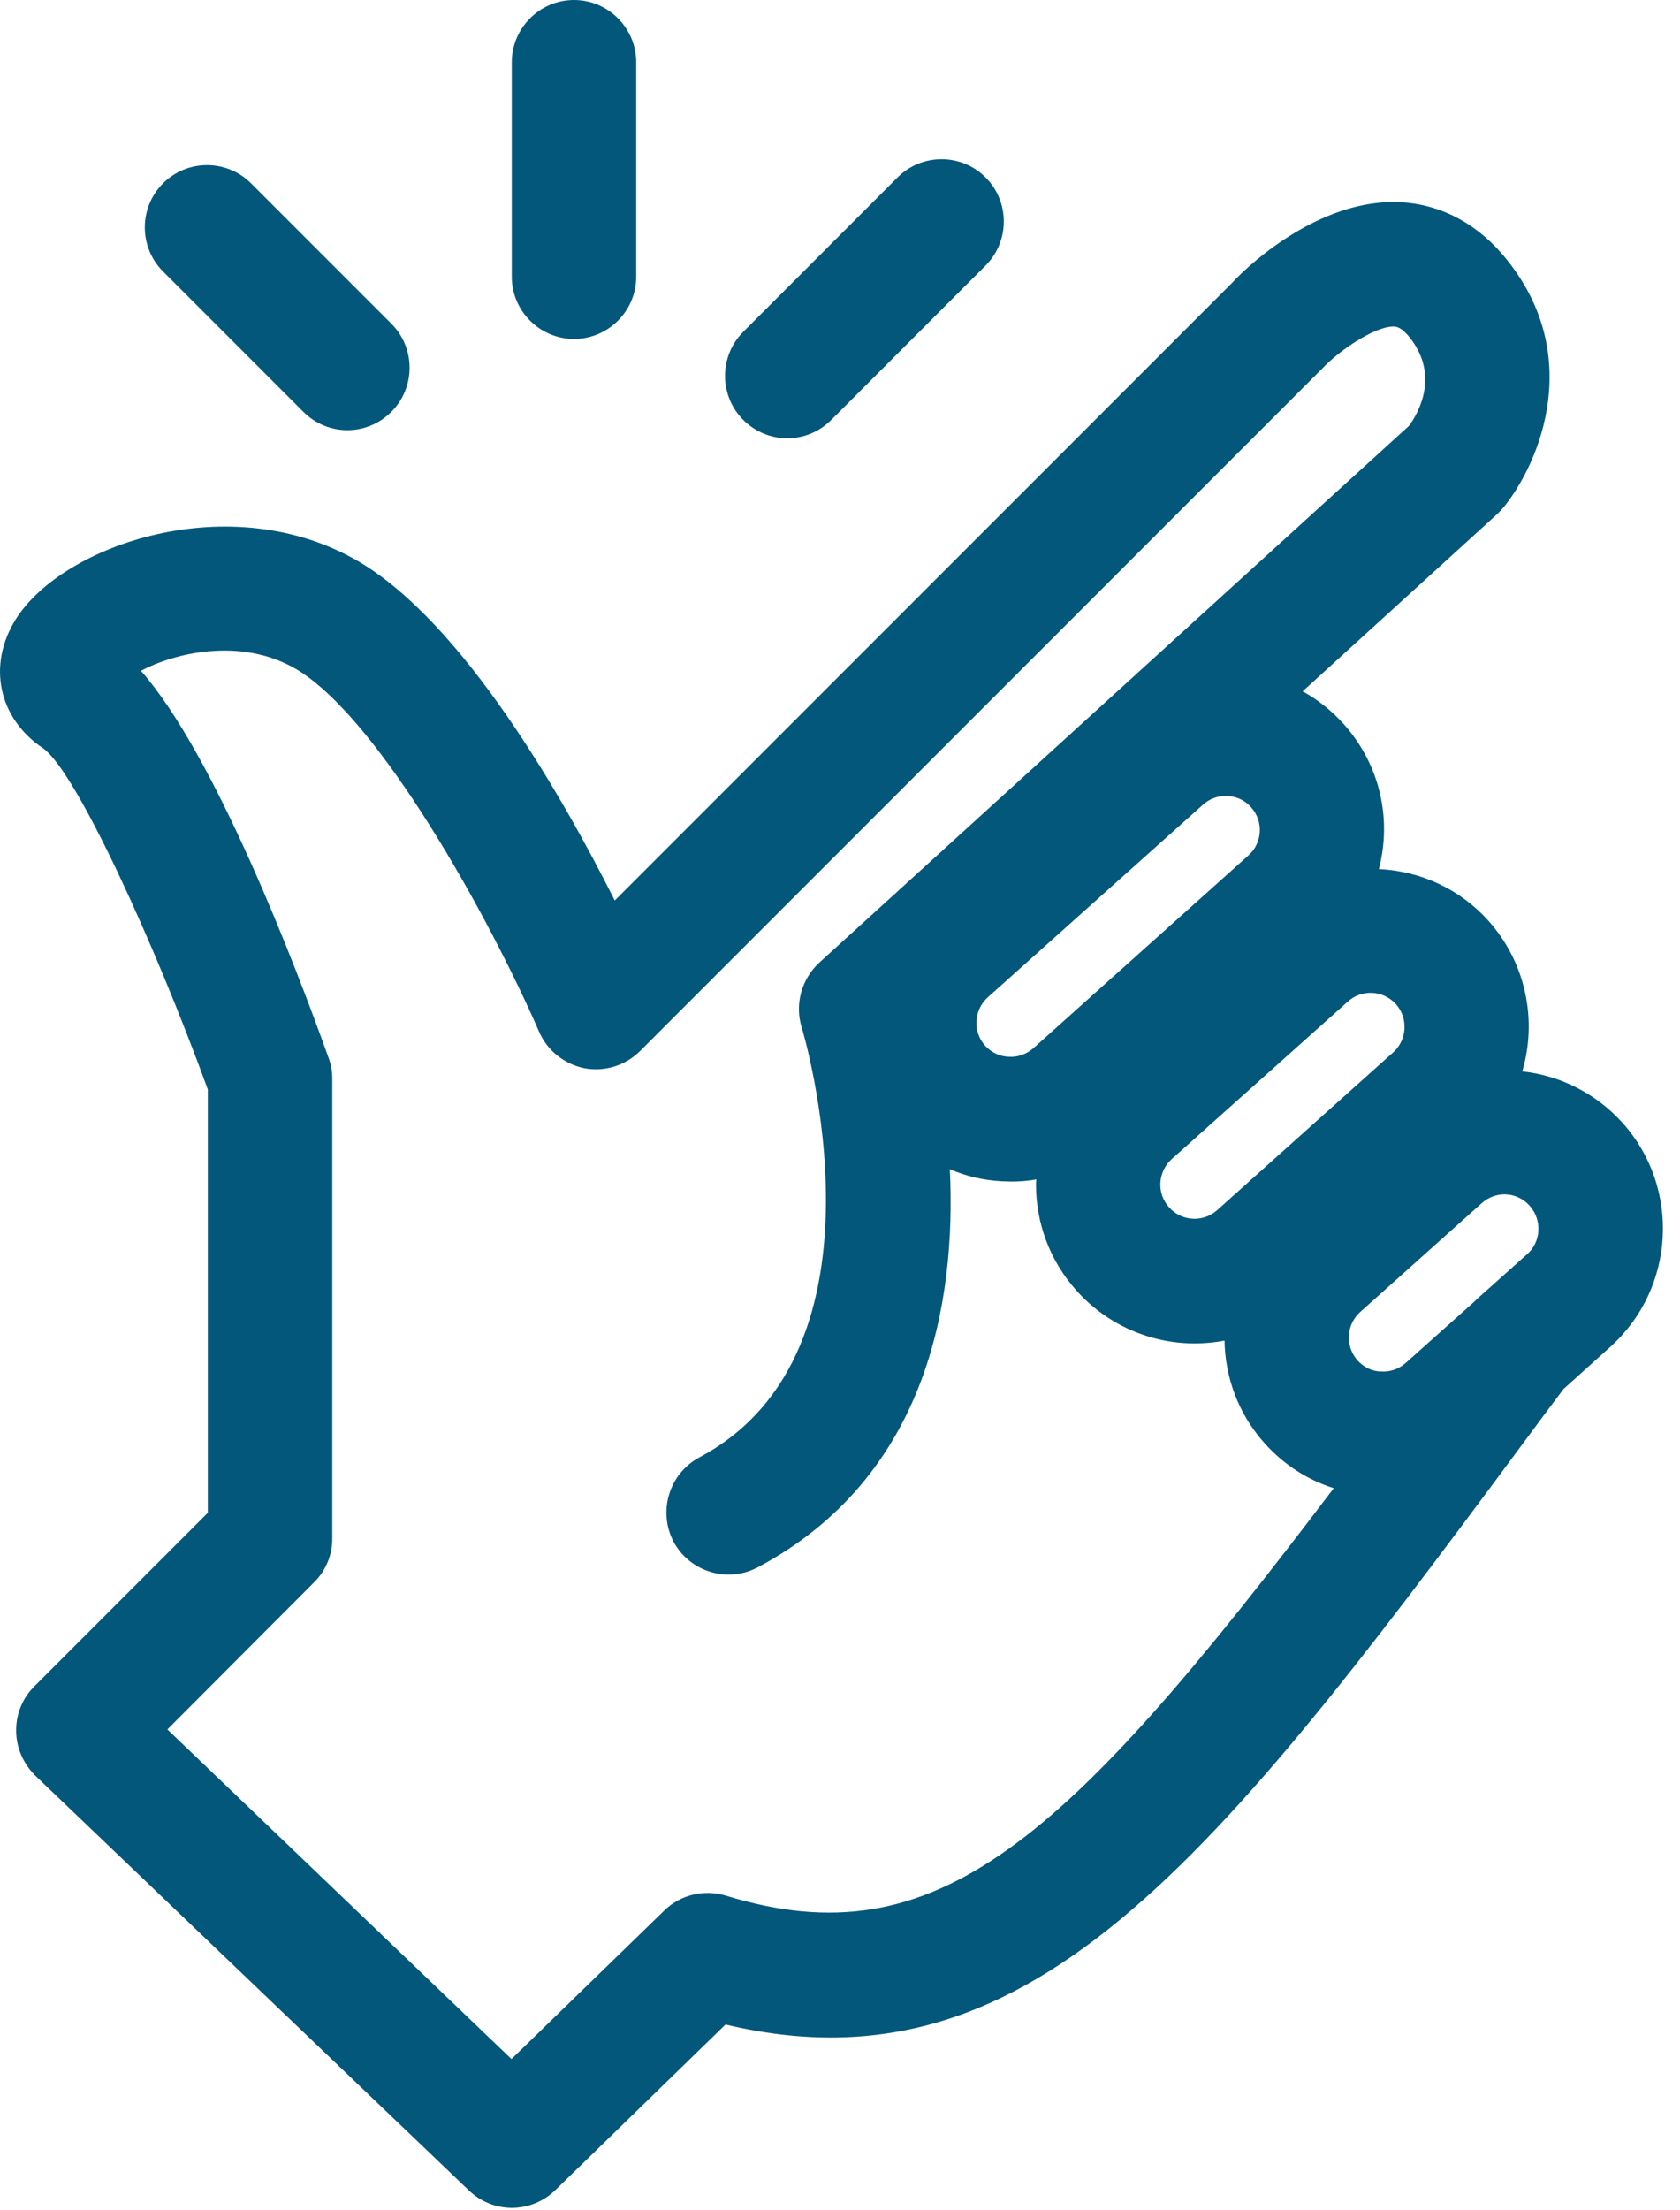 <?xml version="1.0" encoding="UTF-8"?> <svg xmlns="http://www.w3.org/2000/svg" width="54" height="71" viewBox="0 0 54 71" fill="none"><g clip-path="url(#clip0_668_100)"><path d="M52.15 36.07C51.28 35.11 50.13 34.55 48.93 34.42C49.41 32.79 49.06 30.95 47.85 29.59C46.91 28.54 45.63 27.98 44.32 27.92C44.74 26.33 44.37 24.58 43.19 23.26C42.8 22.83 42.35 22.47 41.87 22.21L48.12 16.52C48.19 16.45 48.26 16.38 48.32 16.31C49.49 14.88 50.99 11.34 48.3 8.18C47.37 7.1 46.17 6.51 44.84 6.49C42.14 6.46 39.82 8.84 39.63 9.06L19.76 28.93C18.06 25.55 14.89 20.02 11.53 18.04C7.41 15.63 2.01 17.5 0.51 19.89C-0.42 21.37 -0.05 23.09 1.4 24.05C2.47 24.84 4.96 30.28 6.68 35V48.6L1.1 54.18C0.72 54.56 0.51 55.08 0.52 55.61C0.52 56.15 0.75 56.66 1.13 57.04L15.07 70.37C15.46 70.74 15.95 70.93 16.45 70.93C16.95 70.93 17.46 70.74 17.85 70.36L23.32 65.04C33.36 67.43 39.31 59.4 49.8 45.23L50.26 44.62L51.76 43.27C53.85 41.39 54.03 38.16 52.15 36.07ZM49.17 38.74C49.57 39.19 49.54 39.89 49.09 40.29L47.5 41.71L47.32 41.88L45.18 43.79C44.96 43.98 44.69 44.08 44.39 44.06C44.1 44.06 43.83 43.92 43.63 43.7C43.44 43.48 43.34 43.2 43.36 42.91C43.37 42.62 43.5 42.35 43.72 42.15L47.62 38.66C47.83 38.47 48.09 38.37 48.36 38.37C48.66 38.37 48.96 38.5 49.17 38.74ZM43.32 32.18C43.77 31.77 44.46 31.81 44.87 32.26C45.27 32.71 45.23 33.41 44.78 33.81L39.12 38.88C38.67 39.28 37.98 39.24 37.58 38.79C37.17 38.34 37.21 37.65 37.66 37.24L43.32 32.18ZM33.21 33.68C32.99 33.87 32.71 33.97 32.42 33.95C32.13 33.94 31.86 33.81 31.66 33.59C31.26 33.14 31.3 32.45 31.75 32.04L38.67 25.85C38.88 25.66 39.14 25.57 39.4 25.57C39.7 25.57 40 25.69 40.21 25.93C40.62 26.38 40.58 27.08 40.13 27.48L33.21 33.68ZM23.33 60.9C22.63 60.69 21.87 60.87 21.35 61.38L16.44 66.15L5.38 55.56L10.09 50.84C10.47 50.47 10.68 49.96 10.68 49.43V34.65C10.68 34.42 10.64 34.19 10.56 33.98C9.48 30.96 6.9 24.24 4.53 21.55C5.59 20.99 7.72 20.45 9.51 21.49C12.19 23.07 15.73 29.48 17.33 33.15C17.59 33.75 18.14 34.19 18.79 34.32C19.44 34.44 20.11 34.23 20.58 33.76L42.51 11.83C43.05 11.26 44.15 10.51 44.77 10.49C44.86 10.49 45.01 10.49 45.26 10.78C46.29 12 45.62 13.23 45.29 13.68L26.33 30.93C25.76 31.46 25.54 32.27 25.77 33.01C25.8 33.11 28.91 43.4 22.48 46.82C21.51 47.34 21.14 48.55 21.65 49.53C22.17 50.5 23.39 50.87 24.36 50.35C29.79 47.46 30.74 41.85 30.53 37.56C31.05 37.79 31.62 37.92 32.2 37.95C32.3 37.95 32.39 37.96 32.49 37.96C32.77 37.96 33.04 37.94 33.31 37.89C33.3 37.95 33.3 38 33.3 38.06C33.3 39.27 33.73 40.49 34.6 41.46C35.6 42.58 37 43.16 38.4 43.16C38.72 43.16 39.05 43.13 39.36 43.07C39.38 44.25 39.8 45.42 40.65 46.37C41.26 47.05 42.02 47.54 42.87 47.81C34.24 59.21 30.1 62.98 23.33 60.9Z" fill="#03577B"></path><path d="M11.16 13.82C10.65 13.82 10.14 13.62 9.75 13.23L5.24 8.72C4.46 7.94 4.46 6.67 5.24 5.89C6.02 5.11 7.29 5.11 8.07 5.89L12.58 10.4C13.36 11.18 13.36 12.45 12.58 13.23C12.19 13.62 11.68 13.82 11.17 13.82H11.16Z" fill="#03577B"></path><path d="M18.45 10.89C17.35 10.89 16.45 9.99 16.45 8.89V2C16.45 0.9 17.35 0 18.45 0C19.55 0 20.45 0.9 20.45 2V8.89C20.45 9.99 19.55 10.89 18.45 10.89Z" fill="#03577B"></path><path d="M25.3 14.08C24.79 14.08 24.28 13.88 23.89 13.49C23.11 12.71 23.11 11.44 23.89 10.66L28.85 5.7C29.63 4.92 30.9 4.92 31.68 5.7C32.46 6.48 32.46 7.75 31.68 8.53L26.72 13.49C26.33 13.88 25.82 14.08 25.31 14.08H25.3Z" fill="#03577B"></path></g><defs><clipPath id="clip0_668_100"><rect width="53.45" height="70.93" fill="white"></rect></clipPath></defs></svg> 